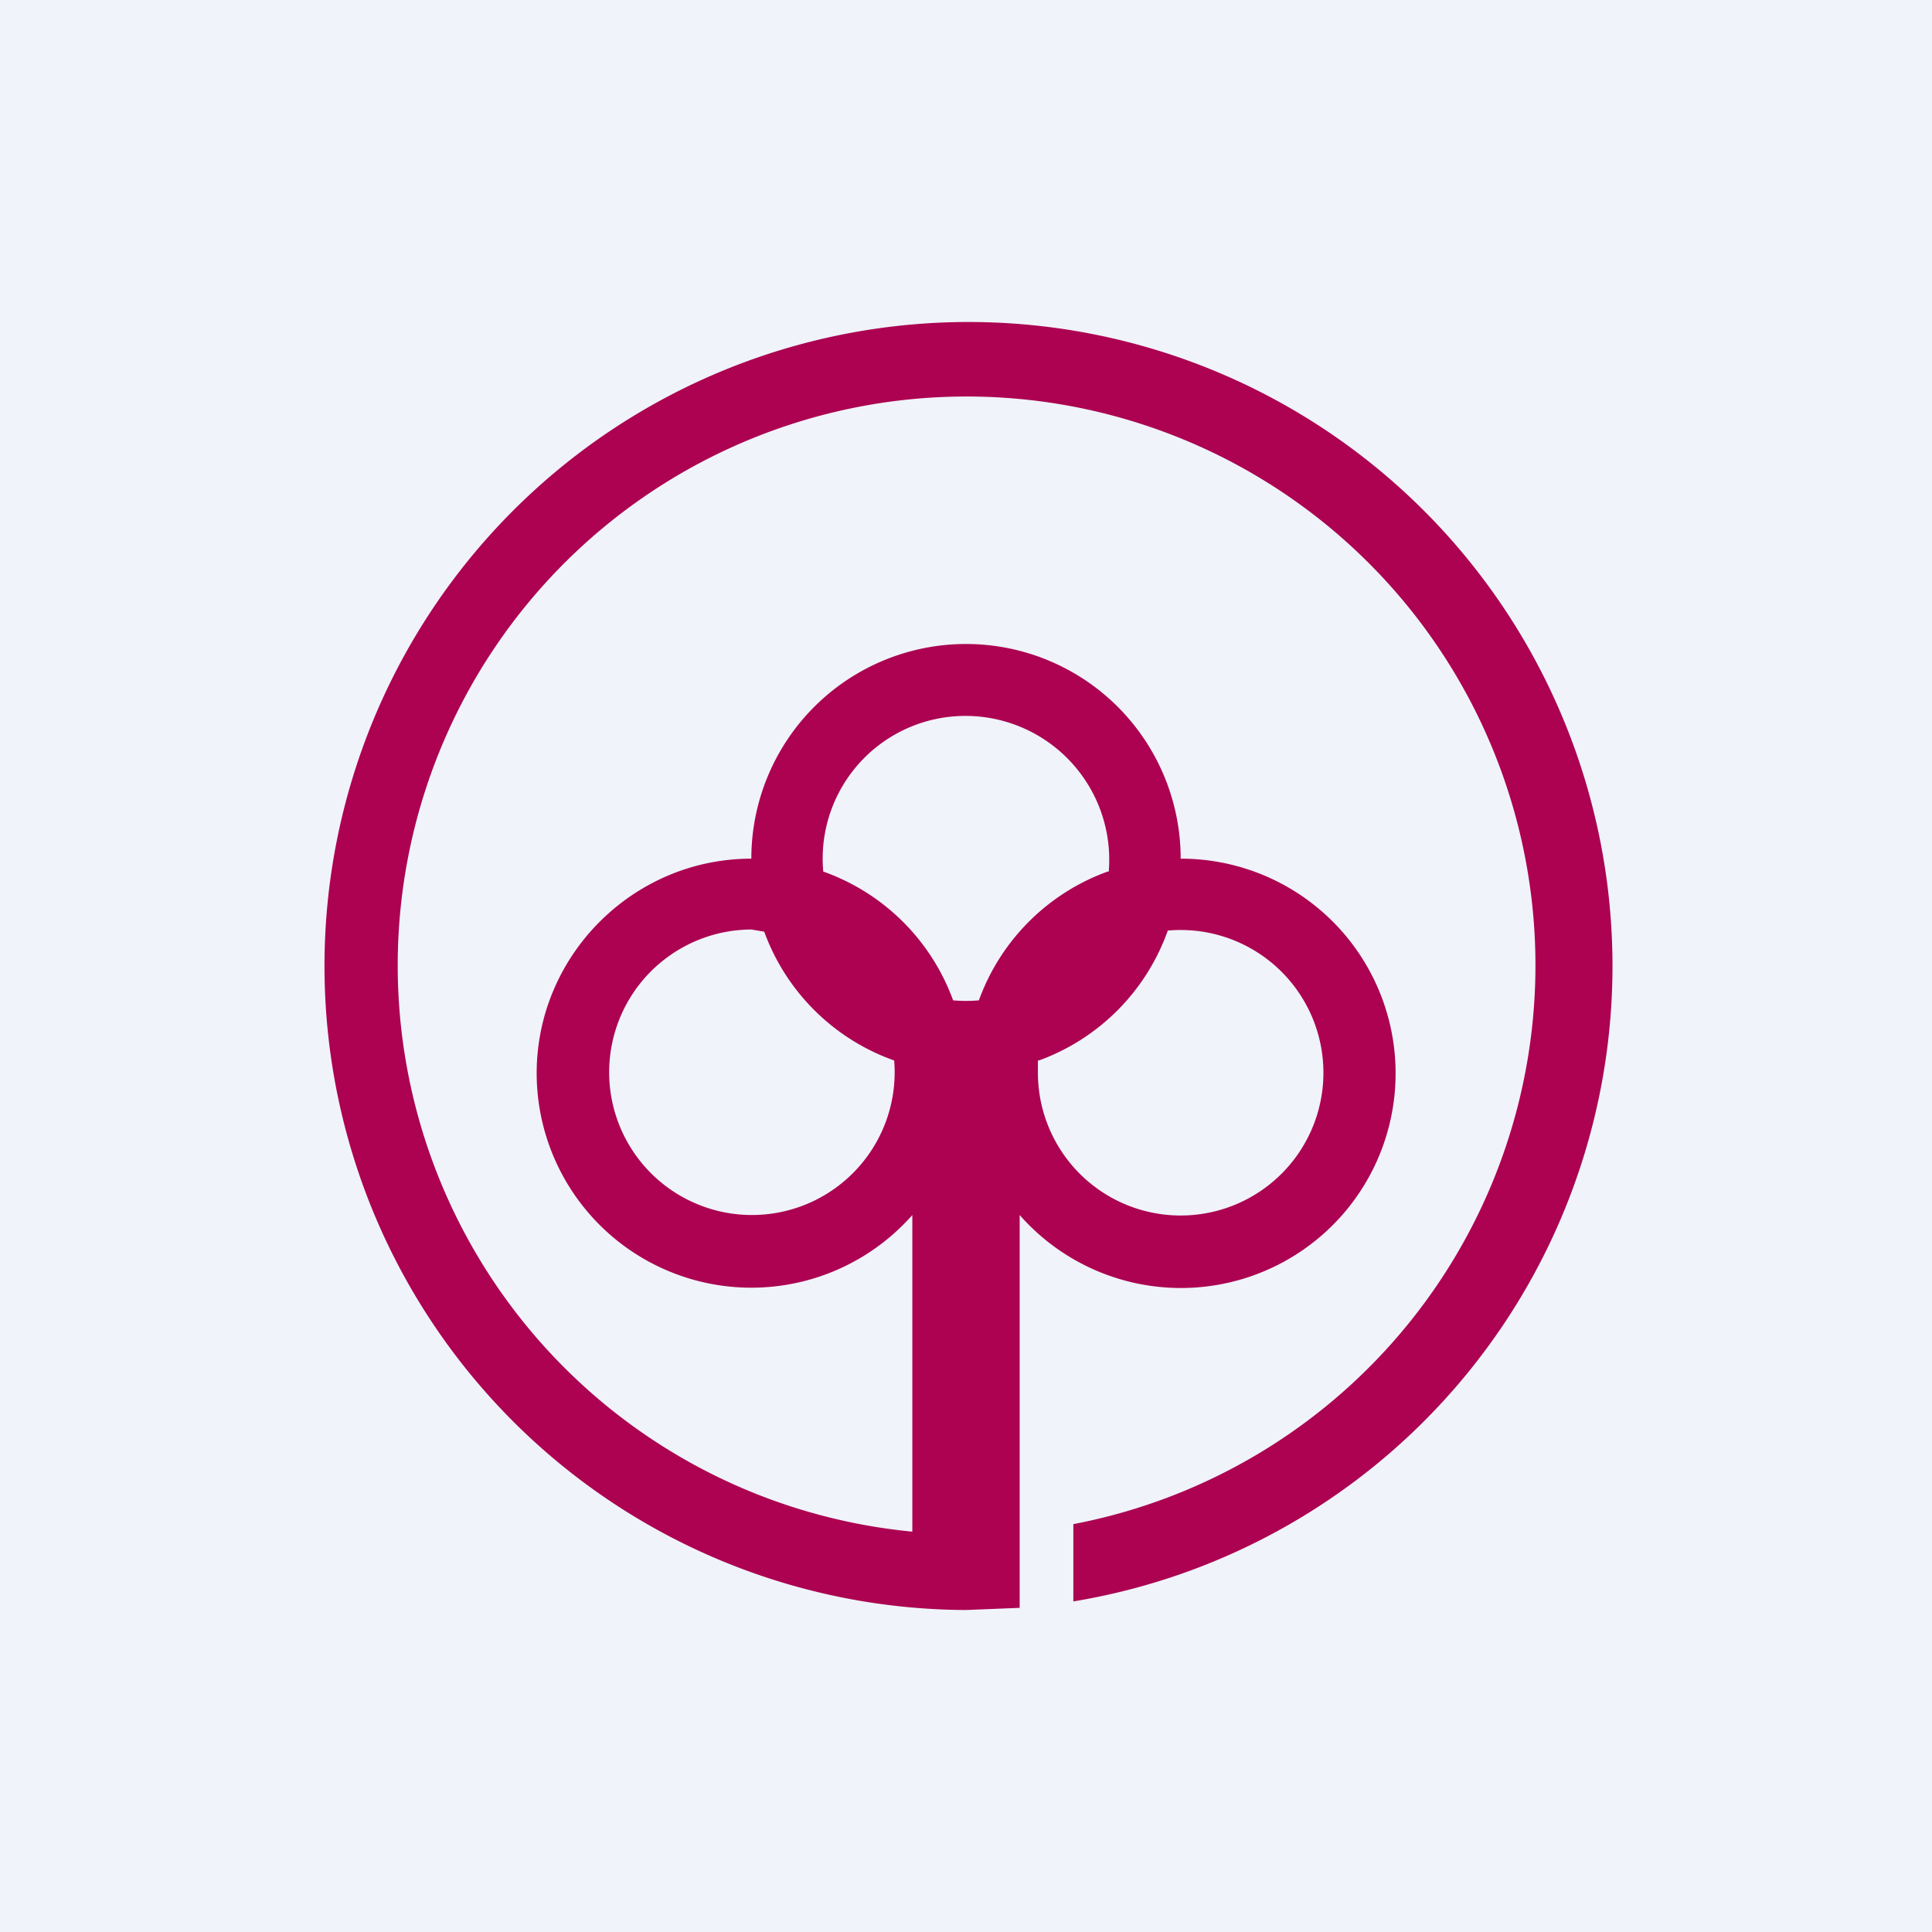<!-- by TradingView --><svg width="18" height="18" viewBox="0 0 18 18" xmlns="http://www.w3.org/2000/svg"><path fill="#F0F3FA" d="M0 0h18v18H0z"/><path d="M9.5 14.98 9 15a6 6 0 1 1 1-.08v-.72a5.3 5.3 0 1 0-1.5.07v-2.95A2 2 0 0 1 5 10c0-1.1.9-2 2-2a2 2 0 1 1 4 0 2 2 0 1 1-1.5 3.32v3.66Zm.17-5.1V10a1.33 1.33 0 1 0 1.21-1.33 2 2 0 0 1-1.2 1.21Zm.66-1.76A1.34 1.34 0 0 0 9 6.67a1.33 1.33 0 0 0-1.33 1.45 2 2 0 0 1 1.21 1.2 1.35 1.35 0 0 0 .24 0 2 2 0 0 1 1.2-1.2Zm-2 1.76a2 2 0 0 1-1.21-1.2L7 8.66a1.33 1.33 0 1 0 1.33 1.21Z" fill="#AC0251"/></svg>